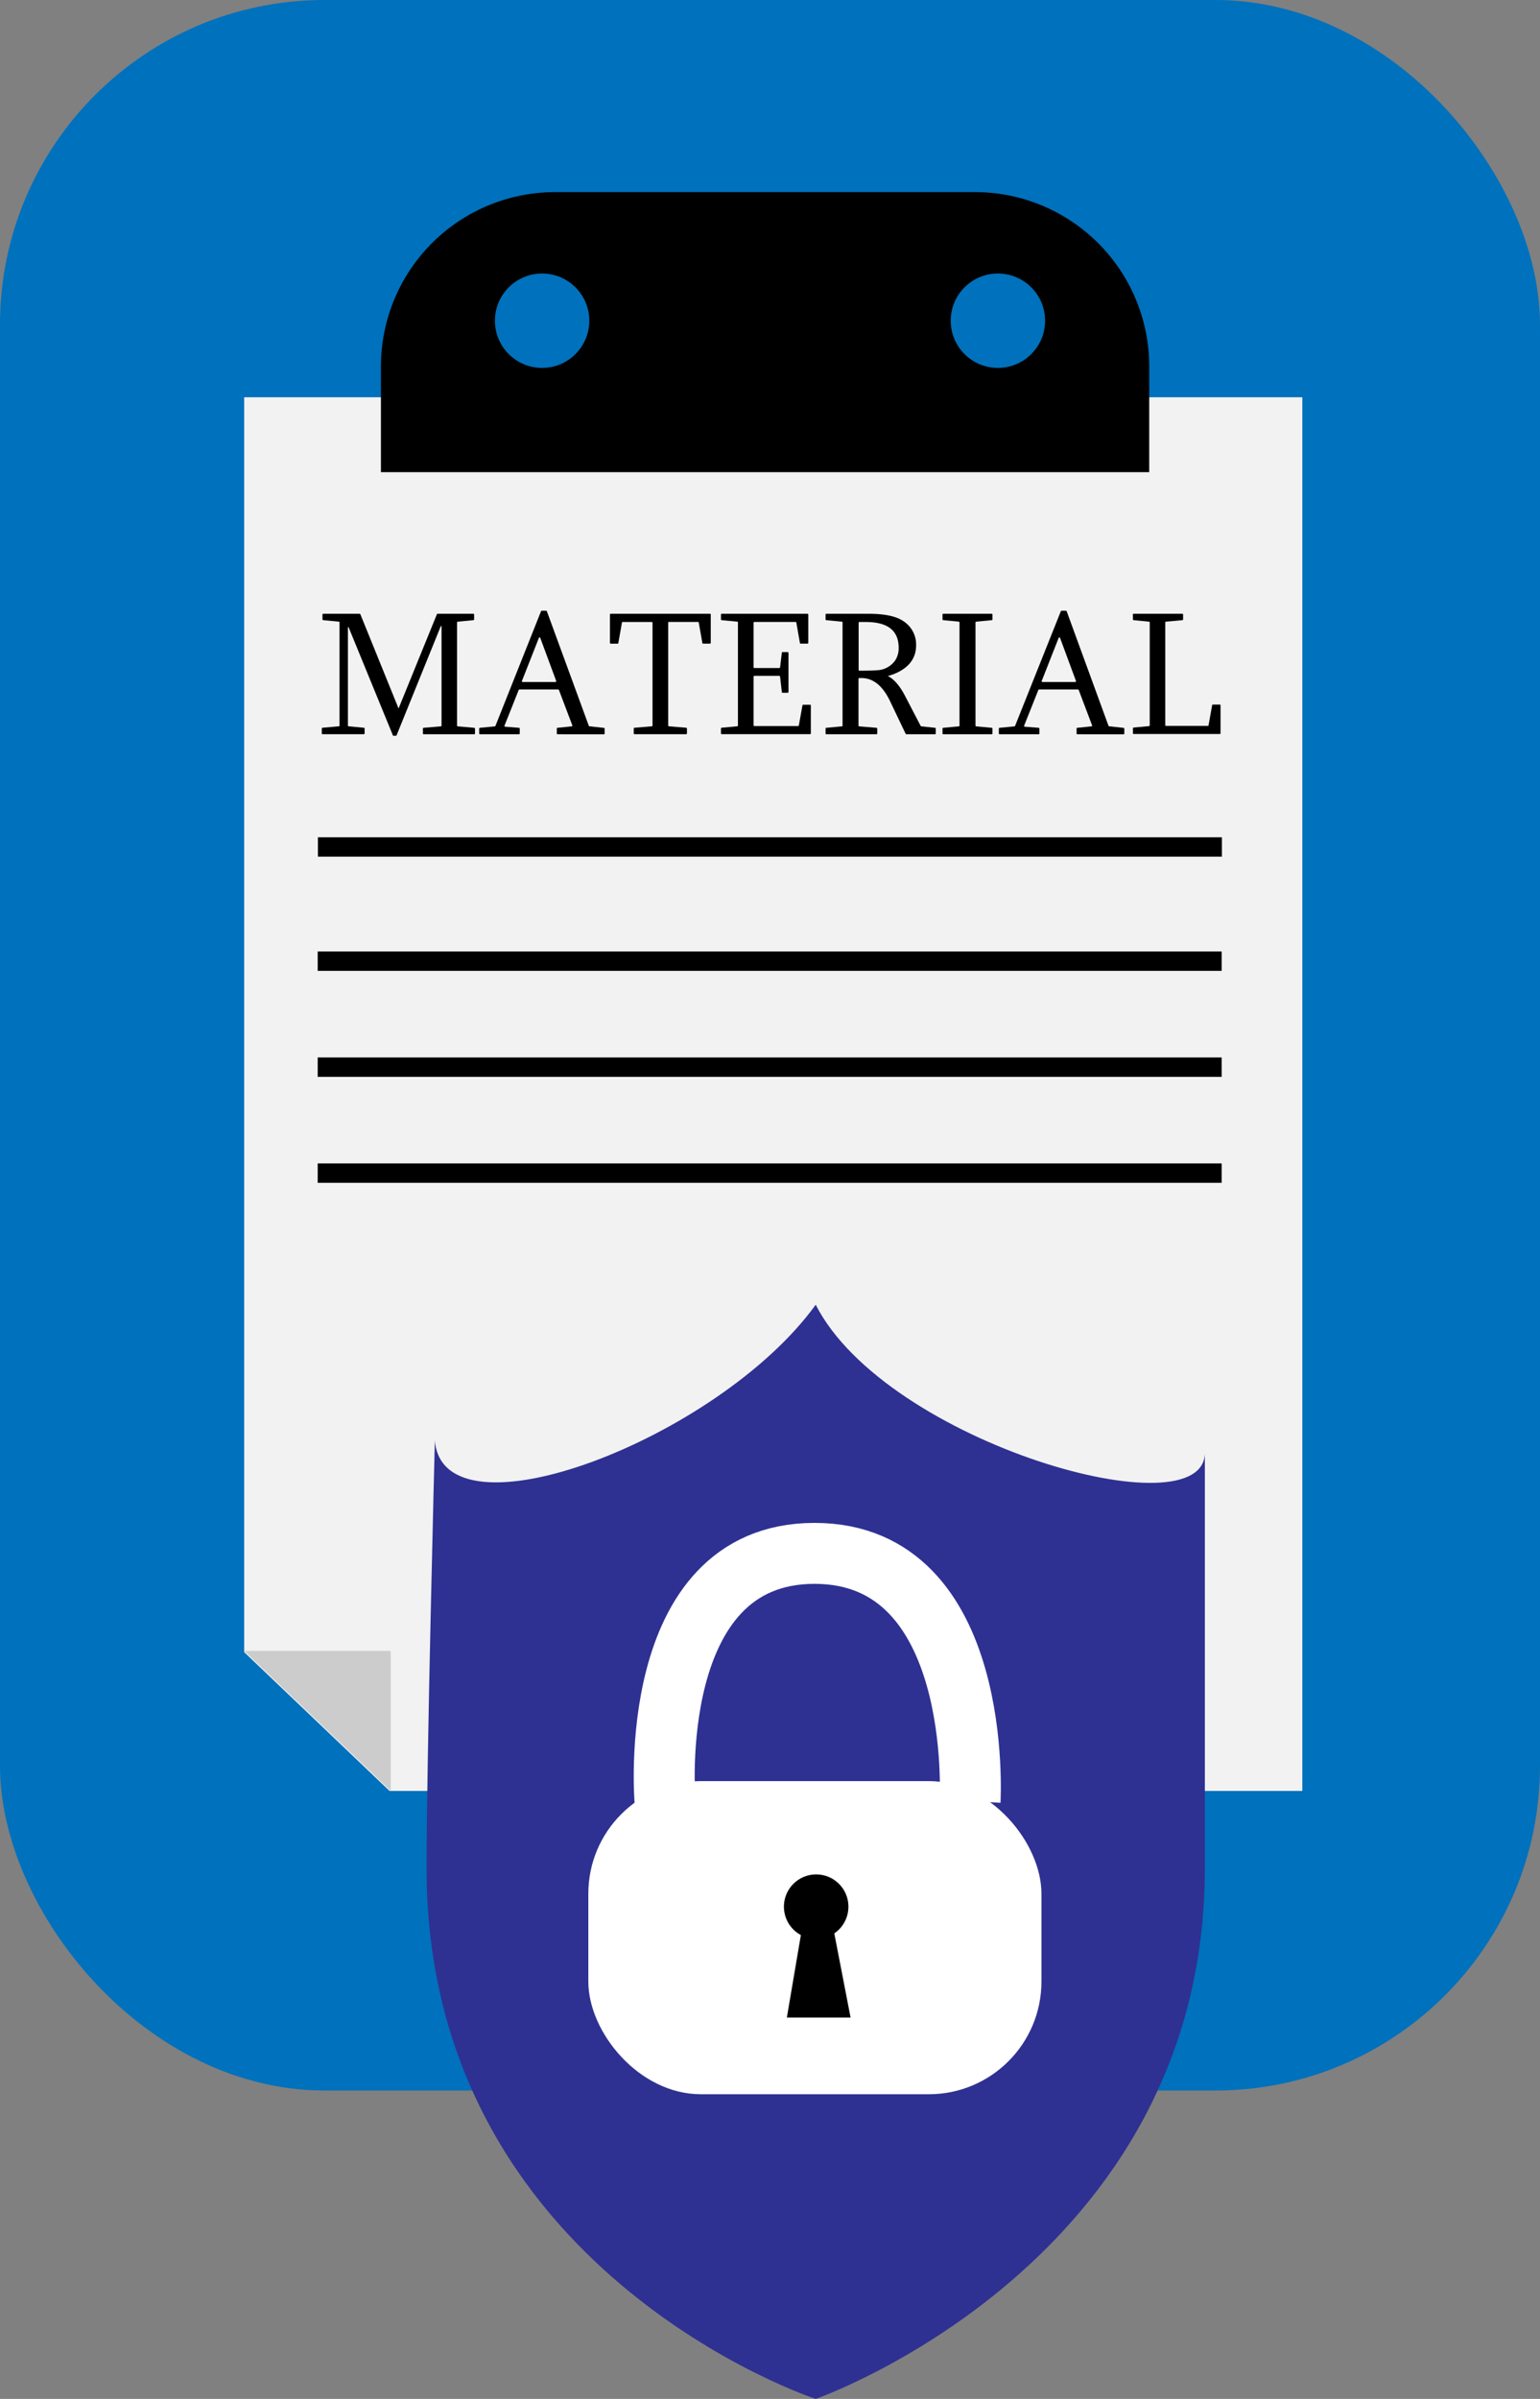 <svg id="Слой_1" data-name="Слой 1" xmlns="http://www.w3.org/2000/svg" viewBox="0 0 556 866"><rect x="0" y="0" width="556" height="866" fill="#808080" stroke="none"/><defs><style>.cls-1{fill:#0071bc;}.cls-2{fill:#f2f2f2;}.cls-3{fill:#ccc;}.cls-4,.cls-6{fill:#fff;}.cls-4{stroke:#000;stroke-width:7px;}.cls-4,.cls-7{stroke-miterlimit:10;}.cls-5{fill:#2e3192;}.cls-7{fill:none;stroke:#fff;stroke-width:22px;}</style></defs><rect class="cls-1" width="556" height="754.66" rx="117.16"/><polygon class="cls-2" points="470.19 646.51 140.63 646.51 88.16 596.42 88.16 143.41 470.19 143.41 470.19 646.51"/><path d="M200.45,69.35H352a62.91,62.91,0,0,1,62.91,62.91v38.18a0,0,0,0,1,0,0H137.53a0,0,0,0,1,0,0V132.27A62.91,62.91,0,0,1,200.45,69.35Z"/><circle class="cls-1" cx="195.72" cy="115.78" r="17.04"/><circle class="cls-1" cx="360.28" cy="115.78" r="17.04"/><polygon class="cls-3" points="88.16 595.97 141.06 595.97 141.06 646.51 88.16 595.97"/><line class="cls-4" x1="114.78" y1="305.74" x2="441.15" y2="305.74"/><line class="cls-4" x1="114.7" y1="346.98" x2="441.07" y2="346.98"/><line class="cls-4" x1="114.7" y1="385.24" x2="441.07" y2="385.24"/><line class="cls-4" x1="114.7" y1="423.49" x2="441.07" y2="423.49"/><path d="M837.86,272.57a.39.39,0,0,1,.25.19l13.79,34,13.83-34a.25.25,0,0,1,.25-.19h12.88a.28.28,0,0,1,.31.32v1.67a.28.28,0,0,1-.31.32l-5.49.53c-.24,0-.35.11-.35.32v37.18c0,.19.11.29.35.31l5.8.51a.32.32,0,0,1,.32.35v1.67a.28.28,0,0,1-.32.31H861a.27.27,0,0,1-.31-.31v-1.67a.31.31,0,0,1,.31-.35l6.09-.51c.21,0,.32-.12.32-.31V277h-.25l-16,39.49c0,.08-.15.12-.32.12h-.66c-.17,0-.27,0-.32-.12l-16-39.05h-.25v35.45a.28.28,0,0,0,.32.31l5.36.51a.31.31,0,0,1,.35.35v1.67c0,.21-.12.31-.35.31h-14.8a.27.27,0,0,1-.31-.31v-1.67a.31.31,0,0,1,.31-.35l5.78-.51c.21,0,.31-.12.31-.31V275.73a.28.28,0,0,0-.31-.32l-5.5-.53c-.23,0-.34-.11-.34-.32v-1.67c0-.21.11-.32.34-.32Z" transform="translate(-708 -51)"/><path d="M909.34,316.06a.27.27,0,0,1-.31-.31v-1.67c0-.24.1-.35.31-.35l5-.51a.28.28,0,0,0,.26-.12.44.44,0,0,0,0-.32l-4.8-12.69c-.08-.12-.17-.19-.25-.19H895.52a.43.43,0,0,0-.25.19l-5.11,12.82c-.11.27,0,.42.31.44l4.86.38a.32.32,0,0,1,.32.35v1.67a.28.28,0,0,1-.32.31h-14a.28.28,0,0,1-.32-.31v-1.67c0-.24.11-.35.32-.35l5.3-.51a.34.34,0,0,0,.25-.19l16.45-41.37c.08-.13.17-.19.25-.19h1.61a.34.34,0,0,1,.25.19L920.58,313a.26.26,0,0,0,.28.19l5.15.57c.19,0,.28.11.28.35v1.67c0,.21-.11.31-.34.31Zm-6.28-34.78c-.08-.12-.16-.19-.25-.19a.26.26,0,0,0-.25.19l-6.09,15.47c-.13.29,0,.44.28.44h11.68c.34,0,.45-.15.35-.44Z" transform="translate(-708 -51)"/><path d="M964.29,272.57a.29.29,0,0,1,.32.32V283c0,.23-.11.35-.32.35h-2.4c-.21,0-.31-.09-.31-.26l-1.3-7.32c0-.17-.1-.25-.31-.25H949.49c-.17,0-.25.11-.25.32v37.05c0,.19.1.29.31.31l6.13.51a.32.32,0,0,1,.34.35v1.67c0,.21-.11.31-.34.31H937.15c-.23,0-.35-.1-.35-.31v-1.67c0-.21.12-.33.35-.35l6.12-.51c.21,0,.32-.12.32-.31V275.86c0-.21-.09-.32-.25-.32H932.86c-.21,0-.32.08-.32.25l-1.29,7.32c0,.17-.11.26-.32.26h-2.4c-.21,0-.31-.12-.31-.35V272.89a.28.28,0,0,1,.31-.32Z" transform="translate(-708 -51)"/><path d="M999.51,272.57a.29.29,0,0,1,.32.32V283c0,.23-.11.35-.32.35h-2.39c-.21,0-.32-.09-.32-.26l-1.29-7.32c0-.17-.11-.25-.32-.25h-14.8a.29.29,0,0,0-.32.32v16a.28.28,0,0,0,.32.31h8.9c.23,0,.35-.08.35-.25l.63-5.24c0-.17.1-.25.31-.25h1.77a.28.28,0,0,1,.32.31v14.05a.28.28,0,0,1-.32.31h-1.77c-.21,0-.31-.08-.31-.25l-.63-5.55c0-.19-.12-.29-.35-.29h-8.9c-.21,0-.32.12-.32.35v17.45a.29.29,0,0,0,.32.32h15.68c.24,0,.35-.09.35-.26l1.3-7.19c0-.17.1-.25.31-.25h2.4a.28.28,0,0,1,.32.31v10a.28.28,0,0,1-.32.31H968.62a.28.28,0,0,1-.32-.31v-1.67c0-.24.11-.35.32-.35l5.49-.51a.27.27,0,0,0,.31-.31V275.6a.38.38,0,0,0-.31-.19l-5.49-.53a.29.29,0,0,1-.32-.32v-1.67a.29.29,0,0,1,.32-.32Z" transform="translate(-708 -51)"/><path d="M1021.61,272.57q8.77,0,12.62,2.72a10,10,0,0,1,4.52,8.65q0,6.27-6.16,9.53a18.28,18.28,0,0,1-4.07,1.57q3.35,1.62,6.28,7.26l5.55,10.67a.49.49,0,0,0,.48.25l4.7.51c.21,0,.32.11.32.35v1.67a.28.28,0,0,1-.32.31H1035.4a.47.47,0,0,1-.47-.25l-5.56-11.64q-4-8.4-10.35-8.4h-.76c-.21,0-.31.08-.31.25v16.89c0,.19.1.29.31.31l6.12.51c.24,0,.35.14.35.35v1.67c0,.21-.11.31-.35.31h-18a.27.27,0,0,1-.31-.31v-1.67c0-.24.1-.35.31-.35l5.5-.51a.27.27,0,0,0,.31-.31V275.73a.28.28,0,0,0-.31-.32l-5.5-.53a.28.28,0,0,1-.31-.32v-1.67a.28.28,0,0,1,.31-.32ZM1018,292.8c0,.21.08.32.25.32q4.49,0,6.28-.16a8.4,8.4,0,0,0,6.72-3.63,8,8,0,0,0,1.2-4.48q0-9.32-11.87-9.31h-2.27a.28.28,0,0,0-.31.32Z" transform="translate(-708 -51)"/><path d="M1066,272.57a.29.29,0,0,1,.32.32v1.67a.29.29,0,0,1-.32.32l-5.49.53a.29.29,0,0,0-.32.32v37.18a.28.28,0,0,0,.32.31l5.49.51c.21,0,.32.11.32.35v1.67a.28.28,0,0,1-.32.31h-17.39a.28.28,0,0,1-.32-.31v-1.67c0-.24.11-.35.32-.35l5.49-.51a.28.28,0,0,0,.32-.31V275.73a.29.29,0,0,0-.32-.32l-5.49-.53a.29.29,0,0,1-.32-.32v-1.67a.29.29,0,0,1,.32-.32Z" transform="translate(-708 -51)"/><path d="M1097,316.06a.27.27,0,0,1-.31-.31v-1.67c0-.24.1-.35.31-.35l5-.51a.28.28,0,0,0,.26-.12.44.44,0,0,0,0-.32l-4.8-12.69c-.09-.12-.17-.19-.25-.19h-14.08a.4.4,0,0,0-.25.19l-5.11,12.82c-.11.27,0,.42.31.44l4.86.38a.32.32,0,0,1,.32.35v1.67a.28.28,0,0,1-.32.31h-14a.28.28,0,0,1-.32-.31v-1.67c0-.24.11-.35.32-.35l5.3-.51a.34.34,0,0,0,.25-.19L1091,271.66c.08-.13.17-.19.25-.19h1.61a.36.36,0,0,1,.25.19L1108.21,313a.26.26,0,0,0,.28.19l5.15.57c.19,0,.28.11.28.35v1.67c0,.21-.11.31-.34.31Zm-6.28-34.78c-.08-.12-.16-.19-.25-.19a.25.25,0,0,0-.25.19l-6.09,15.47c-.13.29,0,.44.28.44h11.68c.34,0,.45-.15.35-.44Z" transform="translate(-708 -51)"/><path d="M1117,272.89a.28.28,0,0,1,.31-.32h17.52a.28.28,0,0,1,.31.32v1.67a.28.28,0,0,1-.31.32l-5.81.53a.29.29,0,0,0-.32.32v37a.29.29,0,0,0,.32.32h15c.21,0,.32-.09.32-.26l1.29-7.19c0-.17.11-.25.32-.25h2.4a.27.27,0,0,1,.31.31v10a.27.27,0,0,1-.31.31h-31a.27.27,0,0,1-.31-.31v-1.67c0-.24.1-.35.31-.35l5.43-.51a.28.28,0,0,0,.32-.31V275.73a.29.29,0,0,0-.32-.32l-5.43-.53a.28.28,0,0,1-.31-.32Z" transform="translate(-708 -51)"/><path class="cls-5" d="M1143,725.5C1143,868,1002.5,917,1002.5,917S862,871,862,725.5c0-38.8,3-154.5,3-154.5,3,37.33,102.29-.31,137.5-49C1028,572,1144,604.72,1143,575Z" transform="translate(-708 -51)"/><rect class="cls-6" x="212.41" y="642.97" width="163.59" height="113.04" rx="40.66"/><path class="cls-7" d="M948.08,701s-7.36-89.24,54-89.24,56.15,89.4,56.15,89.4" transform="translate(-708 -51)"/><circle cx="294.67" cy="688.3" r="11.65"/><polygon points="289.3 697.65 284.09 728.32 307.09 728.32 300.88 696.23 289.3 697.65"/></svg>